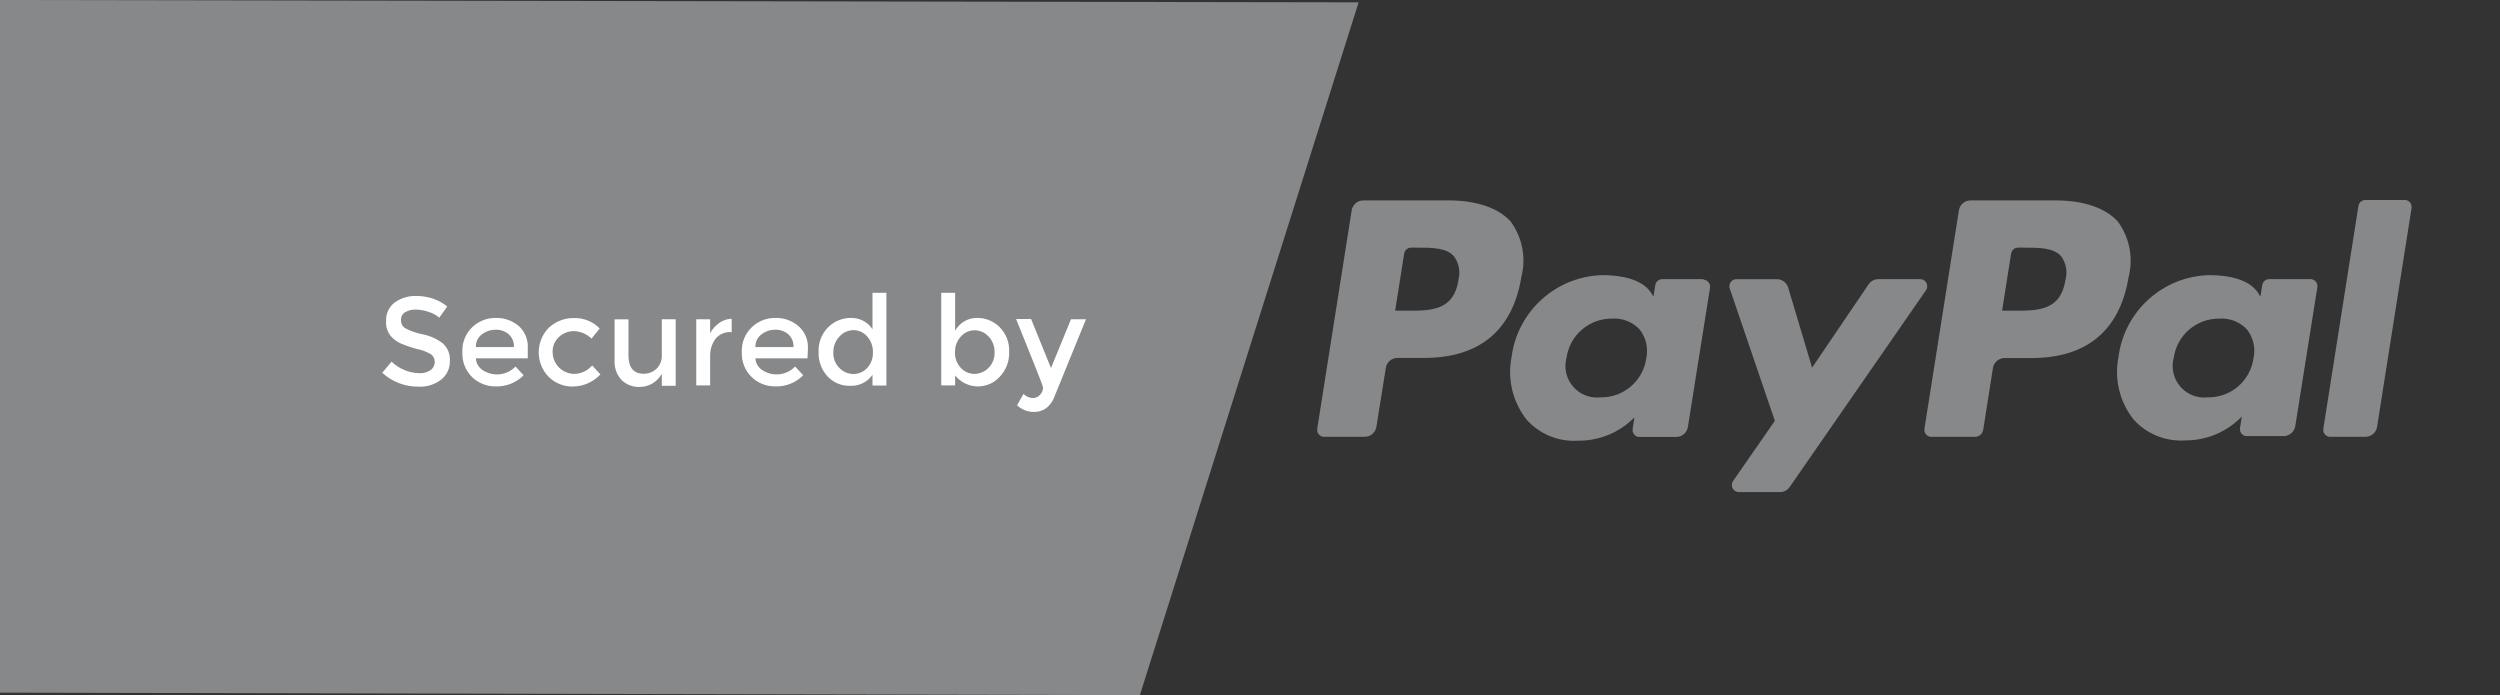 <?xml version="1.0" encoding="UTF-8"?>
<!-- Generator: Adobe Illustrator 14.0.0, SVG Export Plug-In . SVG Version: 6.00 Build 43363)  -->
<svg xmlns="http://www.w3.org/2000/svg" xmlns:xlink="http://www.w3.org/1999/xlink" version="1.1" id="Camada_1" x="0px" y="0px" width="800px" height="222.443px" viewBox="0 288.779 800 222.443" xml:space="preserve">
<rect x="0" y="288.779" width="800" height="222.443" fill="#333333" stroke="none"/>
<title>paypal, pagseguro</title>
<polygon fill="#87888A" points="364.756,511.222 0,510.422 0,288.778 434.756,289.532 "></polygon>
<path fill="#87888A" d="M657.777,352.91h-27.199c-1.863,0-3.449,1.358-3.733,3.2l-11.021,69.867  c-0.188,1.226,0.645,2.373,1.867,2.577h14.354c1.281-0.023,2.364-0.958,2.577-2.222l3.111-19.778  c0.284-1.842,1.87-3.199,3.732-3.199h8.578c17.777,0,28.312-8.89,31.11-25.912c1.575-6.146,0.302-12.674-3.467-17.777  C673.822,355.4,666.979,352.91,657.777,352.91z M660.934,378.422c-1.512,9.777-8.889,9.777-16.178,9.777h-4.089l2.889-18.267  c0.175-1.095,1.114-1.903,2.223-1.911h1.866c4.89,0,9.557,0,11.955,2.8C661.178,373.02,661.669,375.818,660.934,378.422z"></path>
<path fill="#87888A" d="M463.556,352.91h-27.243c-1.882-0.021-3.491,1.343-3.778,3.2l-11.022,69.867  c-0.187,1.226,0.646,2.373,1.867,2.577h13.333c1.863,0,3.448-1.358,3.733-3.2l3.021-18.845c0.282-1.824,1.842-3.179,3.688-3.199  h8.578c17.776,0,28.312-8.889,31.11-25.911c1.574-6.146,0.301-12.674-3.467-17.778C479.511,355.4,472.667,352.91,463.556,352.91z   M466.711,378.422c-1.511,9.777-8.889,9.777-16.178,9.777h-4.089l2.889-18.267c0.174-1.095,1.114-1.903,2.223-1.911h1.777  c4.89,0,9.556,0,11.956,2.8c1.594,2.191,2.101,4.989,1.378,7.601H466.711z"></path>
<path fill="#87888A" d="M544.979,378.111h-13.066c-1.108,0.008-2.048,0.816-2.223,1.911l-0.577,3.689l-0.89-1.423  c-2.845-4.089-9.11-5.466-15.423-5.466c-14.858,0.363-27.228,11.522-29.11,26.267c-1.39,7.075,0.397,14.403,4.89,20.045  c4.159,4.613,10.201,7.069,16.399,6.667c6.778,0.062,13.292-2.633,18.045-7.467l-0.578,3.688c-0.188,1.227,0.645,2.373,1.867,2.578  H536.4c1.877-0.004,3.468-1.386,3.731-3.245l7.067-44.444c0.213-1.233-0.615-2.405-1.85-2.618c-0.006-0.002-0.012-0.003-0.019-0.004  L544.979,378.111z M526.8,403.489c-1.054,7.271-7.367,12.61-14.711,12.444c-5.541,0.586-10.508-3.431-11.094-8.972  c-0.131-1.239-0.031-2.492,0.294-3.695c1.025-7.244,7.262-12.605,14.578-12.533c3.35-0.229,6.622,1.079,8.889,3.556  c2.009,2.631,2.756,6.013,2.044,9.245V403.489z"></path>
<path fill="#87888A" d="M739.289,378.111h-13.066c-1.143-0.036-2.133,0.783-2.312,1.911l-0.578,3.689l-0.889-1.423  c-2.846-4.089-9.111-5.466-15.422-5.466c-14.86,0.322-27.243,11.478-29.111,26.223c-1.39,7.074,0.396,14.402,4.889,20.044  c4.189,4.593,10.241,7.03,16.444,6.623c6.836,0.04,13.39-2.724,18.134-7.646l-0.578,3.688c-0.187,1.226,0.646,2.373,1.867,2.578  h12.089c1.863,0,3.448-1.359,3.733-3.2l7.065-44.444c0.186-1.238-0.669-2.392-1.906-2.577c-0.002,0-0.003,0-0.003,0L739.289,378.111  z M721.111,403.489c-1.056,7.271-7.367,12.61-14.711,12.444c-5.541,0.586-10.509-3.431-11.095-8.972  c-0.132-1.239-0.031-2.492,0.293-3.695c1.028-7.261,7.29-12.628,14.623-12.533c3.351-0.229,6.622,1.079,8.89,3.556  c1.992,2.639,2.725,6.02,2,9.245V403.489z"></path>
<path fill="#87888A" d="M614.444,378.111h-13.333c-1.262-0.013-2.444,0.604-3.156,1.646l-18.089,26.667l-7.645-25.601  c-0.479-1.631-1.989-2.74-3.688-2.711h-12.846c-1.25-0.014-2.276,0.989-2.291,2.241c-0.004,0.25,0.035,0.499,0.113,0.737  l14.444,42.354l-13.333,19.2c-0.736,1.014-0.513,2.431,0.499,3.167c0.396,0.288,0.877,0.44,1.367,0.435H569.6  c1.245-0.003,2.408-0.617,3.111-1.646l43.6-62.934c0.713-1.03,0.455-2.441-0.574-3.153  C615.355,378.251,614.905,378.11,614.444,378.111L614.444,378.111z"></path>
<path fill="#87888A" d="M754.667,354.865l-11.2,71.111c-0.188,1.226,0.646,2.373,1.866,2.577h11.646  c1.847-0.021,3.406-1.375,3.688-3.2l11.022-69.955c0.212-1.234-0.615-2.406-1.85-2.619c-0.006-0.001-0.013-0.002-0.019-0.003  h-12.935C755.721,352.797,754.758,353.7,754.667,354.865z"></path>
<path fill="#FFFFFF" d="M133.022,387.844c-1.184-0.048-2.356,0.245-3.377,0.845c-0.875,0.536-1.387,1.508-1.333,2.533  c-0.042,1.034,0.465,2.014,1.333,2.578c1.759,0.927,3.646,1.586,5.6,1.956c2.362,0.458,4.584,1.463,6.489,2.934  c1.555,1.43,2.374,3.492,2.222,5.6c0.07,2.31-0.951,4.516-2.755,5.956c-2.07,1.59-4.638,2.394-7.245,2.267  c-4.304,0.045-8.464-1.543-11.645-4.443l2.978-3.557c2.4,2.294,5.57,3.608,8.889,3.688c1.273,0.064,2.534-0.276,3.6-0.978  c0.849-0.581,1.349-1.55,1.333-2.578c0.045-1.001-0.424-1.957-1.245-2.533c-1.372-0.81-2.877-1.366-4.444-1.645  c-1.541-0.412-3.054-0.916-4.534-1.512c-1.027-0.396-1.987-0.951-2.844-1.645c-1.73-1.398-2.661-3.56-2.489-5.778  c-0.127-2.342,0.923-4.593,2.8-6c2.04-1.426,4.491-2.145,6.978-2.044c1.814,0.005,3.615,0.307,5.333,0.89  c1.622,0.55,3.128,1.394,4.445,2.488l-2.534,3.556c-0.991-0.83-2.14-1.449-3.377-1.822  C135.859,388.117,134.447,387.863,133.022,387.844z"></path>
<path fill="#FFFFFF" d="M168.889,403.444h-16.622c0.09,1.51,0.879,2.892,2.133,3.734c3.328,2.248,7.79,1.778,10.578-1.111l2.578,2.8  c-2.335,2.376-5.559,3.665-8.889,3.557c-2.806,0.055-5.521-1-7.555-2.935c-2.147-2.094-3.296-5.005-3.156-8  c-0.158-2.998,0.994-5.917,3.156-8c2.03-1.945,4.744-3.016,7.555-2.978c2.699-0.066,5.327,0.868,7.378,2.623  c2.011,1.849,3.06,4.521,2.844,7.244V403.444L168.889,403.444z M152.267,399.844h12.178c0.101-1.564-0.522-3.087-1.689-4.133  c-1.156-0.967-2.627-1.473-4.133-1.423c-1.61-0.014-3.177,0.52-4.444,1.512C152.919,396.755,152.206,398.265,152.267,399.844z"></path>
<path fill="#FFFFFF" d="M183.289,412.466c-2.848,0.045-5.597-1.042-7.645-3.022c-4.338-4.381-4.338-11.439,0-15.822  c2.211-2.037,5.127-3.137,8.133-3.066c3.055-0.06,5.999,1.146,8.133,3.333l-2.622,3.245c-1.494-1.456-3.472-2.311-5.556-2.4  c-1.794-0.019-3.527,0.648-4.845,1.867c-1.356,1.22-2.105,2.977-2.044,4.8c-0.025,3.854,3.079,6.997,6.933,7.022  c0.045,0,0.089,0,0.134,0c2.163-0.086,4.192-1.068,5.6-2.711l2.622,2.889C189.837,411.043,186.642,412.44,183.289,412.466z"></path>
<path fill="#FFFFFF" d="M211.778,402.377v-11.423h4.444v21.289h-4.444v-3.866c-1.403,2.598-4.115,4.219-7.067,4.223  c-2.163,0.087-4.267-0.717-5.822-2.223c-1.576-1.728-2.378-4.022-2.222-6.355v-13.066h4.445v11.556c0,3.912,1.629,5.867,4.889,5.867  c1.497,0.017,2.944-0.539,4.044-1.556C211.24,405.661,211.873,404.039,211.778,402.377z"></path>
<path fill="#FFFFFF" d="M233.911,395.044c-1.913-0.118-3.766,0.692-4.978,2.178c-1.195,1.682-1.79,3.717-1.688,5.778v9.109H222.8  v-21.155h4.445v4.444c0.698-1.317,1.705-2.445,2.933-3.289c1.154-0.833,2.533-1.297,3.956-1.333v4.444L233.911,395.044z"></path>
<path fill="#FFFFFF" d="M258.4,403.444h-16.667c0.089,1.51,0.878,2.892,2.133,3.734c3.328,2.248,7.79,1.778,10.578-1.111l2.578,2.8  c-2.335,2.376-5.56,3.665-8.889,3.557c-2.828,0.055-5.562-1.019-7.6-2.979c-2.147-2.093-3.295-5.004-3.155-8  c-0.133-2.989,1.034-5.89,3.2-7.955c2.03-1.945,4.744-3.016,7.556-2.978c2.699-0.066,5.327,0.868,7.378,2.623  c2.077,1.814,3.193,4.491,3.022,7.244L258.4,403.444z M241.733,399.844h12.178c0.101-1.564-0.522-3.087-1.689-4.133  c-1.156-0.967-2.627-1.473-4.133-1.423c-1.61-0.014-3.177,0.52-4.444,1.512C242.386,396.755,241.672,398.265,241.733,399.844z"></path>
<path fill="#FFFFFF" d="M264.978,409.4c-2.056-2.144-3.148-5.032-3.022-8c-0.143-2.952,0.971-5.827,3.066-7.911  c1.946-1.937,4.588-3.01,7.333-2.978c2.745-0.039,5.322,1.316,6.845,3.6v-11.645h4.444v29.688H279.2v-3.422  c-1.649,2.34-4.386,3.666-7.245,3.512C269.338,412.29,266.816,411.264,264.978,409.4z M266.667,401.576  c-0.071,1.859,0.638,3.664,1.956,4.979c1.172,1.198,2.769,1.885,4.444,1.911c1.692,0.009,3.308-0.702,4.445-1.956  c1.243-1.353,1.898-3.144,1.822-4.978c0.062-1.859-0.591-3.673-1.822-5.066c-1.109-1.301-2.735-2.048-4.445-2.044  c-1.702,0.029-3.313,0.771-4.444,2.044C267.319,397.844,266.616,399.682,266.667,401.576z"></path>
<path fill="#FFFFFF" d="M312.578,390.511c2.748-0.047,5.396,1.027,7.333,2.978c2.062,2.084,3.159,4.938,3.021,7.867  c0.12,2.966-0.971,5.854-3.021,8c-3.481,3.834-9.412,4.121-13.247,0.641c-0.368-0.334-0.709-0.696-1.021-1.086v3.2H301.2v-29.645  h4.443v12.133C307.045,392.081,309.697,390.518,312.578,390.511z M305.6,401.489c-0.074,1.835,0.58,3.625,1.822,4.979  c1.137,1.254,2.753,1.965,4.444,1.956c1.676-0.026,3.272-0.713,4.444-1.912c1.317-1.312,2.026-3.117,1.955-4.978  c0.058-1.875-0.631-3.695-1.91-5.066c-1.143-1.252-2.75-1.977-4.444-2c-1.701-0.009-3.323,0.721-4.444,2  c-1.252,1.385-1.921,3.201-1.867,5.066V401.489L305.6,401.489z"></path>
<path fill="#FFFFFF" d="M330.756,420.6c-1.971-0.012-3.862-0.774-5.289-2.134l2.044-3.645c0.767,0.785,1.795,1.26,2.891,1.332  c0.935,0.037,1.835-0.355,2.443-1.065c0.594-0.642,0.927-1.481,0.934-2.355c0-0.385-2.874-7.674-8.622-21.866h4.8l6.356,15.688  l6.398-15.601h4.8L337.2,416.243c-0.554,1.317-1.461,2.455-2.622,3.289C333.446,420.28,332.109,420.653,330.756,420.6z"></path>
</svg>
